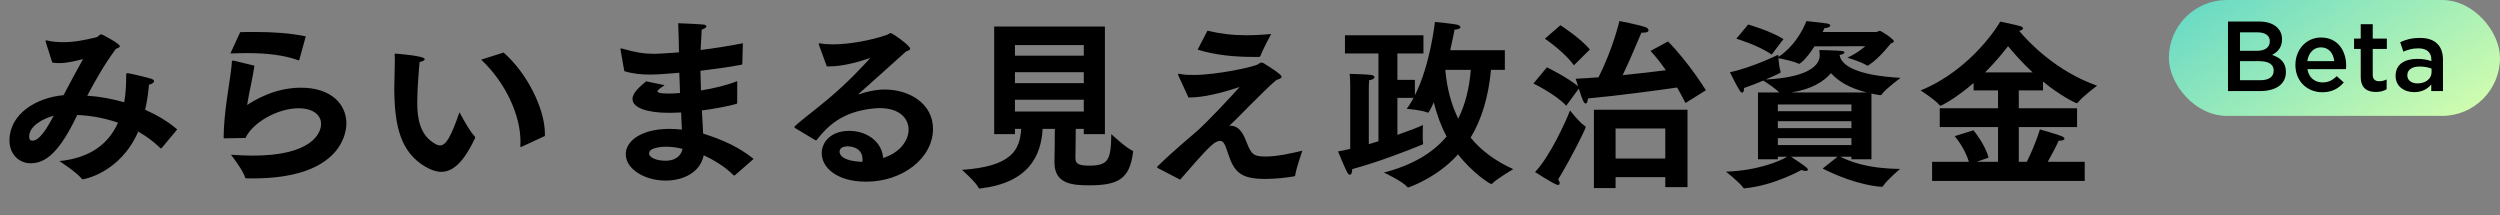 <svg width="302" height="26" viewBox="0 0 302 26" fill="none" xmlns="http://www.w3.org/2000/svg">
<rect x="0" y="0" width="302" height="26" fill="#808080" stroke="none"/>
<path d="M6.314 7.558L5.544 5.138C5.522 5.072 5.5 5.006 5.5 4.962C5.5 4.896 5.522 4.874 5.588 4.874C5.61 4.874 5.654 4.874 5.698 4.896C6.358 5.05 7.018 5.094 7.656 5.094C8.998 5.094 10.296 4.83 11.66 4.5C11.902 4.434 11.99 4.148 12.232 4.148C12.386 4.148 14.476 5.292 14.476 5.578C14.476 5.71 14.256 5.82 14.014 5.886C12.716 7.624 11.572 9.604 10.538 11.562C12.012 11.65 13.53 11.936 15.004 12.354C15.18 11.364 15.246 10.286 15.246 9.142C15.246 8.9 15.246 8.834 15.4 8.834C15.576 8.834 17.534 9.296 18.128 9.472C18.48 9.56 18.612 9.692 18.612 9.802C18.612 10 18.26 10.198 17.996 10.22C17.908 11.298 17.754 12.31 17.534 13.256C18.964 13.894 20.306 14.686 21.406 15.632L19.558 17.854C19.536 17.876 19.492 17.92 19.448 17.92C19.426 17.92 19.404 17.92 19.382 17.898C18.546 17.084 17.622 16.424 16.698 15.896C14.52 20.912 10.076 21.66 10.032 21.66C9.966 21.66 9.922 21.638 9.856 21.572C9.284 20.824 7.172 19.46 7.172 19.46C10.89 19.086 13.112 17.392 14.256 14.818C12.408 14.18 10.648 13.938 9.328 13.894C7.348 18.052 5.698 19.724 3.718 19.724C2.266 19.724 1.144 18.602 1.144 16.974C1.144 13.762 4.356 11.804 7.678 11.496C8.426 10.066 9.328 8.394 10.032 7.14C9.196 7.338 8.184 7.624 7.15 7.624C6.864 7.624 6.578 7.602 6.314 7.558ZM6.49 13.982C5.236 14.312 3.52 15.192 3.52 16.512C3.52 16.842 3.674 16.996 3.916 16.996C4.796 16.996 5.72 15.412 6.49 13.982ZM27.83 6.458L29.018 3.884C29.612 3.862 30.206 3.862 30.8 3.862C32.934 3.862 35.002 3.994 36.938 4.39L36.168 7.184C36.146 7.228 36.124 7.294 36.08 7.294C36.058 7.294 36.036 7.272 36.014 7.272C34.298 6.656 32.252 6.414 29.854 6.414C29.216 6.414 28.534 6.436 27.83 6.458ZM28.204 7.316L30.734 7.932C30.536 9.406 30.074 11.21 29.854 12.684C30.822 12.068 33.176 10.594 36.366 10.594C40.04 10.594 41.844 12.618 41.844 14.906C41.844 16.556 40.678 21.55 30.58 21.55C30.316 21.55 30.052 21.55 29.81 21.55C29.7 21.55 29.634 21.528 29.612 21.44C29.37 20.604 28.116 18.954 27.896 18.69C28.842 18.756 29.722 18.8 30.536 18.8C37.62 18.8 38.786 16.116 38.786 14.972C38.786 13.938 37.884 13.08 36.058 13.08C33.572 13.08 30.536 14.774 29.656 16.666C29.458 16.666 27.302 16.71 27.126 16.71C27.038 16.71 27.016 16.71 27.016 16.6C27.038 14.356 27.39 12.046 27.676 10.154C27.852 8.988 27.984 8.064 28.006 7.47C28.006 7.36 28.094 7.316 28.16 7.316C28.182 7.316 28.182 7.316 28.204 7.316ZM65.824 16.424L63.03 17.722C62.986 17.744 62.964 17.766 62.92 17.766C62.876 17.766 62.854 17.7 62.854 17.568C62.854 17.414 62.876 17.282 62.876 17.128C62.876 13.872 61.05 9.956 58.124 7.206L60.83 6.348C63.668 8.812 65.824 13.146 65.824 16.16C65.824 16.248 65.824 16.336 65.824 16.424ZM55.506 13.564C55.506 13.564 56.65 15.764 57.354 16.49C57.376 16.512 57.398 16.556 57.398 16.622C57.398 16.644 57.376 16.688 57.376 16.71C56.056 19.504 54.758 20.758 53.306 20.758C52.712 20.758 52.074 20.538 51.392 20.142C48.422 18.404 47.63 15.28 47.63 10.594C47.63 9.692 47.696 8.46 47.696 7.448C47.696 7.162 47.696 6.898 47.674 6.656C47.674 6.524 47.674 6.48 47.762 6.48C47.916 6.48 51.304 6.744 51.304 7.14C51.304 7.272 51.084 7.426 50.688 7.492C50.622 8.13 50.402 10.748 50.402 12.354C50.402 14.356 50.732 16.336 52.558 17.37C52.778 17.502 52.976 17.568 53.152 17.568C53.878 17.568 54.472 16.534 55.506 13.564ZM75.416 8.592L74.976 6.106C74.954 6.04 74.954 5.974 74.954 5.93C74.954 5.886 74.976 5.842 75.042 5.842C75.086 5.842 75.13 5.864 75.218 5.886C76.714 6.326 77.814 6.502 79.002 6.502C79.574 6.502 81.334 6.37 82.016 6.326V6.172C82.016 5.226 81.972 4.258 81.928 2.806C81.928 2.806 84.216 2.894 84.92 2.96C85.184 2.982 85.338 3.07 85.338 3.18C85.338 3.312 85.162 3.444 84.766 3.576C84.744 4.082 84.678 5.27 84.634 6.04C86.218 5.842 87.956 5.578 89.738 5.226L89.672 7.668C89.65 7.756 89.65 7.8 89.562 7.822C87.934 8.13 86.24 8.35 84.612 8.548L84.678 10.924C86.218 10.682 87.758 10.308 89.056 9.802V12.376C89.056 12.464 89.034 12.53 88.946 12.552C87.956 12.838 86.394 13.124 84.788 13.344C84.854 14.356 84.898 15.302 84.942 16.138C87.274 16.864 89.298 17.788 91.036 19.196L88.77 21.176C88.748 21.198 88.726 21.198 88.704 21.198C88.66 21.198 88.638 21.198 88.594 21.154C87.582 20.12 86.152 19.284 85.008 18.756C84.59 20.846 82.522 21.814 80.41 21.814C77.88 21.814 75.592 20.428 75.592 18.624C75.592 17.018 77.484 15.566 80.894 15.566C81.378 15.566 81.884 15.61 82.368 15.654C82.346 14.972 82.302 14.268 82.28 13.586C81.752 13.608 81.246 13.63 80.784 13.63C78.232 13.63 76.406 13.036 76.406 11.958C76.406 11.21 77.286 10.462 78.056 9.824L80.278 10.286C80.014 10.462 79.42 10.88 79.42 11.012C79.42 11.188 79.772 11.298 80.608 11.298C80.718 11.298 80.828 11.298 80.938 11.298C81.334 11.298 81.73 11.276 82.148 11.232C82.126 10.44 82.082 9.626 82.06 8.79C81.29 8.856 79.464 9.01 78.54 9.01C77.484 9.01 76.362 8.9 75.416 8.592ZM82.456 17.986C81.862 17.832 81.158 17.722 80.498 17.722C80.366 17.722 78.408 17.722 78.408 18.536C78.408 19.042 79.31 19.416 80.41 19.416C81.422 19.416 82.236 18.976 82.456 17.986ZM98.45 16.908L96.03 15.456C95.986 15.412 95.964 15.368 95.964 15.346C95.964 15.148 98.032 13.63 99.88 12.09C102.454 9.956 104.302 7.91 105.072 7.074C105.094 7.052 105.116 7.052 105.116 7.03H105.094C105.072 7.03 105.028 7.03 104.984 7.052C103.488 7.558 101.706 8.02 100.166 8.02C100.078 8.02 99.968 8.02 99.88 8.02L98.912 5.38C98.912 5.358 98.912 5.336 98.912 5.314C98.912 5.248 98.934 5.226 98.978 5.226C99 5.226 99 5.226 99.022 5.226C99.462 5.314 99.99 5.358 100.584 5.358C102.608 5.358 105.248 4.874 107.14 4.214C107.382 4.126 107.448 3.994 107.58 3.994C107.844 3.994 109.956 5.534 109.956 5.886C109.956 6.04 109.736 6.106 109.45 6.216C107.778 7.734 105.358 9.89 103.796 11.276C103.752 11.32 103.73 11.342 103.73 11.364C103.73 11.386 103.752 11.386 103.774 11.386C103.796 11.386 103.84 11.386 103.862 11.364C104.522 11.122 105.732 10.814 106.854 10.814C109.912 10.814 112.706 12.552 112.706 15.566C112.706 19.13 108.988 21.946 104.654 21.946C101.002 21.946 99.264 20.186 99.264 18.514C99.264 17.15 100.386 15.808 102.586 15.808C104.874 15.808 106.59 17.282 106.678 19.086C108.834 18.404 109.758 16.864 109.758 15.676C109.758 14.268 108.636 13.058 106.26 13.058C105.908 13.058 105.534 13.102 105.138 13.146C102.322 13.52 100.408 14.642 98.714 16.842C98.67 16.908 98.626 16.952 98.582 16.952C98.538 16.952 98.516 16.93 98.45 16.908ZM104.17 19.548C104.192 19.438 104.192 19.328 104.192 19.24C104.192 17.678 102.498 17.678 102.41 17.678C102.146 17.678 101.42 17.722 101.42 18.338C101.42 18.47 101.464 19.46 104.17 19.548ZM120.098 16.204V3.202H133.474V16.204H130.922V15.566H129.954C129.932 16.908 129.91 18.954 129.91 19.064C129.932 19.614 129.998 20.01 131.538 20.01C133.914 20.01 134.2 19.328 134.244 16.204C134.244 16.204 136.07 17.898 136.774 18.184C136.84 18.206 136.884 18.25 136.884 18.316C136.884 18.36 136.862 18.382 136.862 18.426C136.466 21.638 135.036 22.386 131.582 22.386C129.558 22.386 127.38 22.232 127.38 19.636C127.38 19.592 127.38 19.57 127.38 19.526C127.402 18.426 127.424 16.71 127.424 15.566H125.95C125.774 18.8 124.278 22.056 118.47 22.76C118.426 22.76 118.404 22.782 118.36 22.782C118.294 22.782 118.228 22.738 118.206 22.672C117.898 22.012 116.204 20.516 116.204 20.516C122.166 20.12 123.222 18.14 123.354 15.566H122.606V16.204H120.098ZM122.606 6.722H130.922V5.446H122.606V6.722ZM122.606 10.044H130.922V8.724H122.606V10.044ZM122.606 13.476H130.922V12.046H122.606V13.476ZM144.672 5.996L145.86 3.708C147.444 4.082 148.874 4.258 150.546 4.258C151.47 4.258 152.438 4.214 153.56 4.104C153.56 4.104 152.548 5.952 152.262 6.766C152.218 6.832 152.152 6.876 152.086 6.876C151.866 6.876 151.646 6.876 151.426 6.876C149.072 6.876 146.806 6.656 144.672 5.996ZM143.572 11.782L142.362 9.164C142.318 9.098 142.318 9.054 142.318 9.01C142.318 8.944 142.34 8.9 142.406 8.9C142.428 8.9 142.472 8.922 142.494 8.922C143.044 9.054 143.638 9.054 144.298 9.054C146.85 9.054 151.448 8.108 151.976 7.756C152.152 7.646 152.24 7.558 152.372 7.558C152.46 7.558 152.57 7.58 152.702 7.668C152.878 7.8 154.044 8.482 154.594 8.966C154.726 9.076 154.814 9.186 154.814 9.274C154.814 9.428 154.616 9.538 154.22 9.648C153.23 10.44 151.954 11.804 151.052 12.662C150.238 13.476 149.49 14.268 148.5 15.192C148.544 15.192 148.61 15.192 148.654 15.192C149.82 15.192 150.304 16.468 150.568 17.128C151.118 18.514 151.316 18.91 152.834 18.91C154.308 18.91 156.024 18.514 157.322 18.206C157.322 18.206 156.596 20.274 156.464 21.154C156.464 21.242 156.398 21.286 156.31 21.308C155.386 21.462 154.066 21.616 152.878 21.616C149.93 21.616 149.094 20.846 148.346 18.536C148.016 17.546 147.84 17.018 147.378 17.018C147.07 17.018 146.696 17.238 146.366 17.546C145.376 18.404 143.726 20.406 142.56 21.704C142.56 21.704 140.426 20.604 139.854 20.296C139.788 20.252 139.766 20.23 139.766 20.208C139.766 20.164 139.788 20.142 139.832 20.098C141.834 18.118 144.166 16.248 144.826 15.632C145.882 14.664 148.28 12.156 149.754 10.506C147.642 11.21 145.442 11.782 143.572 11.782ZM163.108 17.986V10.528C163.108 10.528 163.108 9.604 163.042 8.922C163.042 8.922 165.022 8.966 165.638 9.054C165.902 9.098 166.034 9.208 166.034 9.318C166.034 9.472 165.836 9.626 165.396 9.692C165.352 10.11 165.352 10.66 165.352 10.66V17.414C165.748 17.304 166.122 17.172 166.518 17.062V6.458H162.47V4.258H171.952V6.458H168.806V9.648H170.918V11.518C172.788 7.822 173.338 2.652 173.338 2.652C173.338 2.652 175.626 2.872 176.022 2.982C176.286 3.048 176.418 3.18 176.418 3.29C176.418 3.422 176.22 3.554 175.714 3.576C175.604 4.126 175.428 5.006 175.186 6.062H181.786V8.438H180.114C179.806 11.694 178.992 14.422 177.65 16.622C178.992 18.272 180.752 19.504 182.798 20.428C182.798 20.428 180.862 21.572 180.268 22.166C180.224 22.21 180.18 22.232 180.158 22.232C179.982 22.232 177.87 20.89 176.132 18.646C173.602 21.484 170.148 22.65 170.104 22.65C170.06 22.65 170.038 22.628 169.994 22.584C169.444 21.902 167.178 20.846 167.178 20.846C170.632 19.944 173.096 18.47 174.746 16.49C174.108 15.28 173.58 13.916 173.206 12.354C172.766 13.322 172.59 13.608 172.502 13.608C172.48 13.608 172.458 13.608 172.414 13.586C171.666 13.278 169.928 13.146 169.928 13.146C170.236 12.75 170.5 12.31 170.764 11.826H168.806V16.292C170.148 15.83 171.292 15.39 171.886 15.104C171.886 15.104 171.864 15.698 171.864 16.292C171.864 16.688 171.864 17.084 171.908 17.282C171.908 17.326 171.908 17.348 171.908 17.37C171.908 17.436 171.886 17.436 171.776 17.48C169.928 18.25 166.298 19.636 163.35 20.428C163.35 20.89 163.218 21.11 163.064 21.11C162.954 21.11 162.844 21 162.734 20.802C162.426 20.23 161.634 18.294 161.634 18.294C162.096 18.206 162.602 18.118 163.108 17.986ZM177.672 8.438H174.592C174.79 10.726 175.34 12.684 176.154 14.334C177.012 12.618 177.496 10.66 177.672 8.438ZM185.24 10.088L186.868 8.13C186.868 8.13 189.31 9.318 190.63 10.418C190.476 9.912 190.344 9.516 190.344 9.516C191.224 9.472 192.17 9.406 193.094 9.34C194.854 5.886 195.624 2.542 195.624 2.542C195.624 2.542 197.956 2.982 198.792 3.29C198.99 3.356 199.144 3.51 199.144 3.664C199.144 3.818 198.968 3.95 198.462 3.95C198.418 3.95 198.352 3.95 198.286 3.95C198.044 4.434 197.142 6.744 196.02 9.076C198.044 8.878 199.914 8.658 201.234 8.482C200.706 7.712 200.09 6.92 199.386 6.15L201.498 5.006C204.028 7.58 206.074 10.902 206.074 10.902L203.61 12.442C203.412 12.068 203.082 11.408 202.598 10.572C200.464 10.88 195.646 11.54 191.818 11.892C191.796 12.354 191.664 12.508 191.554 12.508C191.334 12.508 191.136 12.046 190.718 10.704L189.2 12.772C187.924 11.386 185.284 10.11 185.24 10.088ZM186.626 4.676L188.496 3.048C188.496 3.048 190.85 4.544 192.06 5.974L190.124 7.888C189.002 6.282 186.626 4.676 186.626 4.676ZM192.544 22.716V13.256H203.852V22.606H201.168V21.396H195.162V22.716H192.544ZM189.662 13.344C189.662 13.344 190.784 14.796 191.444 15.214C191.532 15.258 191.554 15.302 191.554 15.346C191.554 15.566 189.772 19.152 188.232 21.66C188.342 21.836 188.408 22.012 188.408 22.144C188.408 22.254 188.342 22.342 188.21 22.342C188.144 22.342 188.078 22.32 187.968 22.276C187.11 21.88 185.438 20.78 185.438 20.78C187.242 18.888 189.134 14.708 189.662 13.344ZM195.162 19.152H201.168V15.522H195.162V19.152ZM209.748 4.676L211.178 2.96C211.178 2.96 213.84 3.708 215.446 4.72L214.016 6.59C212.388 5.446 209.748 4.676 209.748 4.676ZM212.366 19.24V11.166H214.918C214.544 10.726 213.422 10 213.004 9.736C212.344 10.022 211.552 10.33 210.672 10.638C210.672 10.682 210.672 10.726 210.672 10.748C210.672 11.034 210.584 11.188 210.452 11.188C210.386 11.188 210.276 11.122 210.188 10.99C209.748 10.33 208.978 8.724 208.978 8.724C211.618 8.174 214.808 6.612 214.808 6.612C214.808 6.612 214.808 6.7 214.83 6.876C217.25 5.292 218.218 2.542 218.218 2.542C218.218 2.542 220.088 2.762 220.66 2.828C220.968 2.872 221.1 2.982 221.1 3.092C221.1 3.224 220.858 3.378 220.396 3.4C220.396 3.4 220.308 3.576 220.176 3.862H226.666C226.798 3.862 226.93 3.73 227.084 3.73C227.26 3.73 228.778 4.72 228.778 4.984C228.778 5.094 228.668 5.16 228.404 5.248C228.404 5.248 227.106 6.964 225.808 7.822C225.72 7.888 225.676 7.932 225.61 7.932C225.566 7.932 225.522 7.91 225.456 7.866C224.84 7.47 223.168 6.964 223.168 6.964C224.554 6.326 225.324 5.578 225.324 5.578L219.186 5.6C218.042 7.382 217.36 7.712 217.36 7.712C217.316 7.712 217.272 7.69 217.206 7.668C216.678 7.404 215.336 7.118 214.83 7.03C214.874 7.47 214.94 8.196 215.072 8.592C215.094 8.658 215.116 8.68 215.116 8.724C215.116 8.834 213.752 9.406 213.29 9.604C217.844 9.384 219.824 8.174 219.824 6.678C219.824 6.502 219.78 6.04 219.78 6.04C219.78 6.04 221.672 6.084 222.42 6.15C222.706 6.172 222.816 6.26 222.816 6.326C222.816 6.458 222.574 6.59 222.222 6.634L222.244 6.744C222.464 7.822 224.07 9.098 229.592 9.406C229.592 9.406 227.788 10.726 227.348 11.364C227.282 11.474 227.238 11.496 227.172 11.496C226.974 11.496 226.138 11.32 226.072 11.298V19.24H223.652V18.932H222.288C223.41 19.438 225.236 20.34 229.526 20.406C229.526 20.406 227.92 21.77 227.524 22.408C227.458 22.518 227.414 22.562 227.326 22.562C227.304 22.562 224.488 22.518 220.176 20.362L221.98 18.932H216.348C217.976 20.01 218.394 20.296 218.394 20.494C218.394 20.582 218.284 20.648 218.108 20.648C217.976 20.648 217.8 20.604 217.602 20.538C217.602 20.538 214.346 22.386 210.848 22.738C210.782 22.738 210.738 22.76 210.716 22.76C210.65 22.76 210.606 22.738 210.562 22.65C210.078 21.968 208.494 20.736 208.494 20.736C212.388 20.604 215.072 19.438 215.886 18.932H214.764V19.24H212.366ZM216.414 11.166H225.5C223.3 10.616 221.98 9.736 221.188 8.834C220.286 9.89 218.768 10.792 216.414 11.166ZM214.764 13.432H223.652V12.618H214.764V13.432ZM214.764 15.478H223.652V14.642H214.764V15.478ZM214.764 17.524H223.652V16.688H214.764V17.524ZM233.398 21.858V19.548H237.842C237.336 17.832 236.126 16.446 236.126 16.446L238.392 15.742C238.392 15.742 239.8 17.414 240.218 19.042L238.788 19.548H241.362V15.346H234.322V13.08H241.362V10.924H238.414V10.022C236.192 11.936 234.52 12.772 234.41 12.772C234.366 12.772 234.322 12.75 234.278 12.684C233.794 12.068 232.012 10.924 232.012 10.924C238.172 8.416 241.516 2.872 241.626 2.608C241.626 2.608 243.562 3.004 244.112 3.18C244.266 3.224 244.376 3.334 244.376 3.422C244.376 3.554 244.244 3.664 243.914 3.73C245.058 5.094 248.38 8.614 253.33 10.352C253.33 10.352 251.548 11.672 251.02 12.376C250.954 12.442 250.932 12.464 250.866 12.464C250.734 12.464 248.776 11.496 246.796 9.846V10.924H243.87V13.08H250.91V15.346H243.87V19.548H244.838C245.256 18.712 245.938 17.216 246.422 15.632C246.422 15.632 248.644 16.27 249.04 16.446C249.26 16.534 249.392 16.666 249.392 16.776C249.392 16.886 249.194 16.996 248.754 16.996C248.732 16.996 248.71 16.996 248.688 16.996C248.336 17.788 247.786 18.8 247.368 19.548H251.834V21.858H233.398ZM239.8 8.746H245.542C244.244 7.536 243.21 6.348 242.572 5.578C241.89 6.458 240.966 7.58 239.8 8.746Z" fill="black"/>
<rect x="262" width="40" height="14" rx="7" fill="url(#paint0_linear_953_54660)"/>
<path d="M269.141 11V2.6H272.909C273.869 2.6 274.625 2.864 275.105 3.344C275.477 3.716 275.669 4.172 275.669 4.736V4.76C275.669 5.768 275.093 6.308 274.469 6.632C275.453 6.968 276.137 7.532 276.137 8.672V8.696C276.137 10.196 274.901 11 273.029 11H269.141ZM274.193 5V4.976C274.193 4.316 273.665 3.908 272.717 3.908H270.593V6.14H272.609C273.557 6.14 274.193 5.768 274.193 5ZM274.661 8.516C274.661 7.808 274.097 7.388 272.933 7.388H270.593V9.692H273.041C274.049 9.692 274.661 9.296 274.661 8.54V8.516ZM280.537 11.144C278.701 11.144 277.285 9.812 277.285 7.856V7.832C277.285 6.02 278.569 4.532 280.381 4.532C282.397 4.532 283.417 6.116 283.417 7.94C283.417 8.072 283.405 8.204 283.393 8.348H278.737C278.893 9.38 279.625 9.956 280.561 9.956C281.269 9.956 281.773 9.692 282.277 9.2L283.129 9.956C282.529 10.676 281.701 11.144 280.537 11.144ZM278.725 7.388H281.977C281.881 6.452 281.329 5.72 280.369 5.72C279.481 5.72 278.857 6.404 278.725 7.388ZM286.999 11.108C285.931 11.108 285.175 10.64 285.175 9.248V5.912H284.371V4.664H285.175V2.924H286.627V4.664H288.331V5.912H286.627V9.02C286.627 9.584 286.915 9.812 287.407 9.812C287.731 9.812 288.019 9.74 288.307 9.596V10.784C287.947 10.988 287.551 11.108 286.999 11.108ZM291.632 11.132C290.444 11.132 289.388 10.448 289.388 9.176V9.152C289.388 7.784 290.456 7.112 292.004 7.112C292.712 7.112 293.216 7.22 293.708 7.376V7.22C293.708 6.32 293.156 5.84 292.136 5.84C291.428 5.84 290.9 5.996 290.324 6.236L289.94 5.096C290.636 4.784 291.32 4.58 292.328 4.58C293.276 4.58 293.984 4.832 294.428 5.288C294.896 5.744 295.112 6.416 295.112 7.244V11H293.696V10.208C293.264 10.724 292.604 11.132 291.632 11.132ZM292.04 10.076C293 10.076 293.732 9.524 293.732 8.72V8.288C293.36 8.144 292.868 8.036 292.292 8.036C291.356 8.036 290.804 8.432 290.804 9.092V9.116C290.804 9.728 291.344 10.076 292.04 10.076Z" fill="black"/>
<defs>
<linearGradient id="paint0_linear_953_54660" x1="302" y1="13.563" x2="284.101" y2="-13.951" gradientUnits="userSpaceOnUse">
<stop stop-color="#D6FFAD"/>
<stop offset="1" stop-color="#64D8C6"/>
</linearGradient>
</defs>
</svg>
